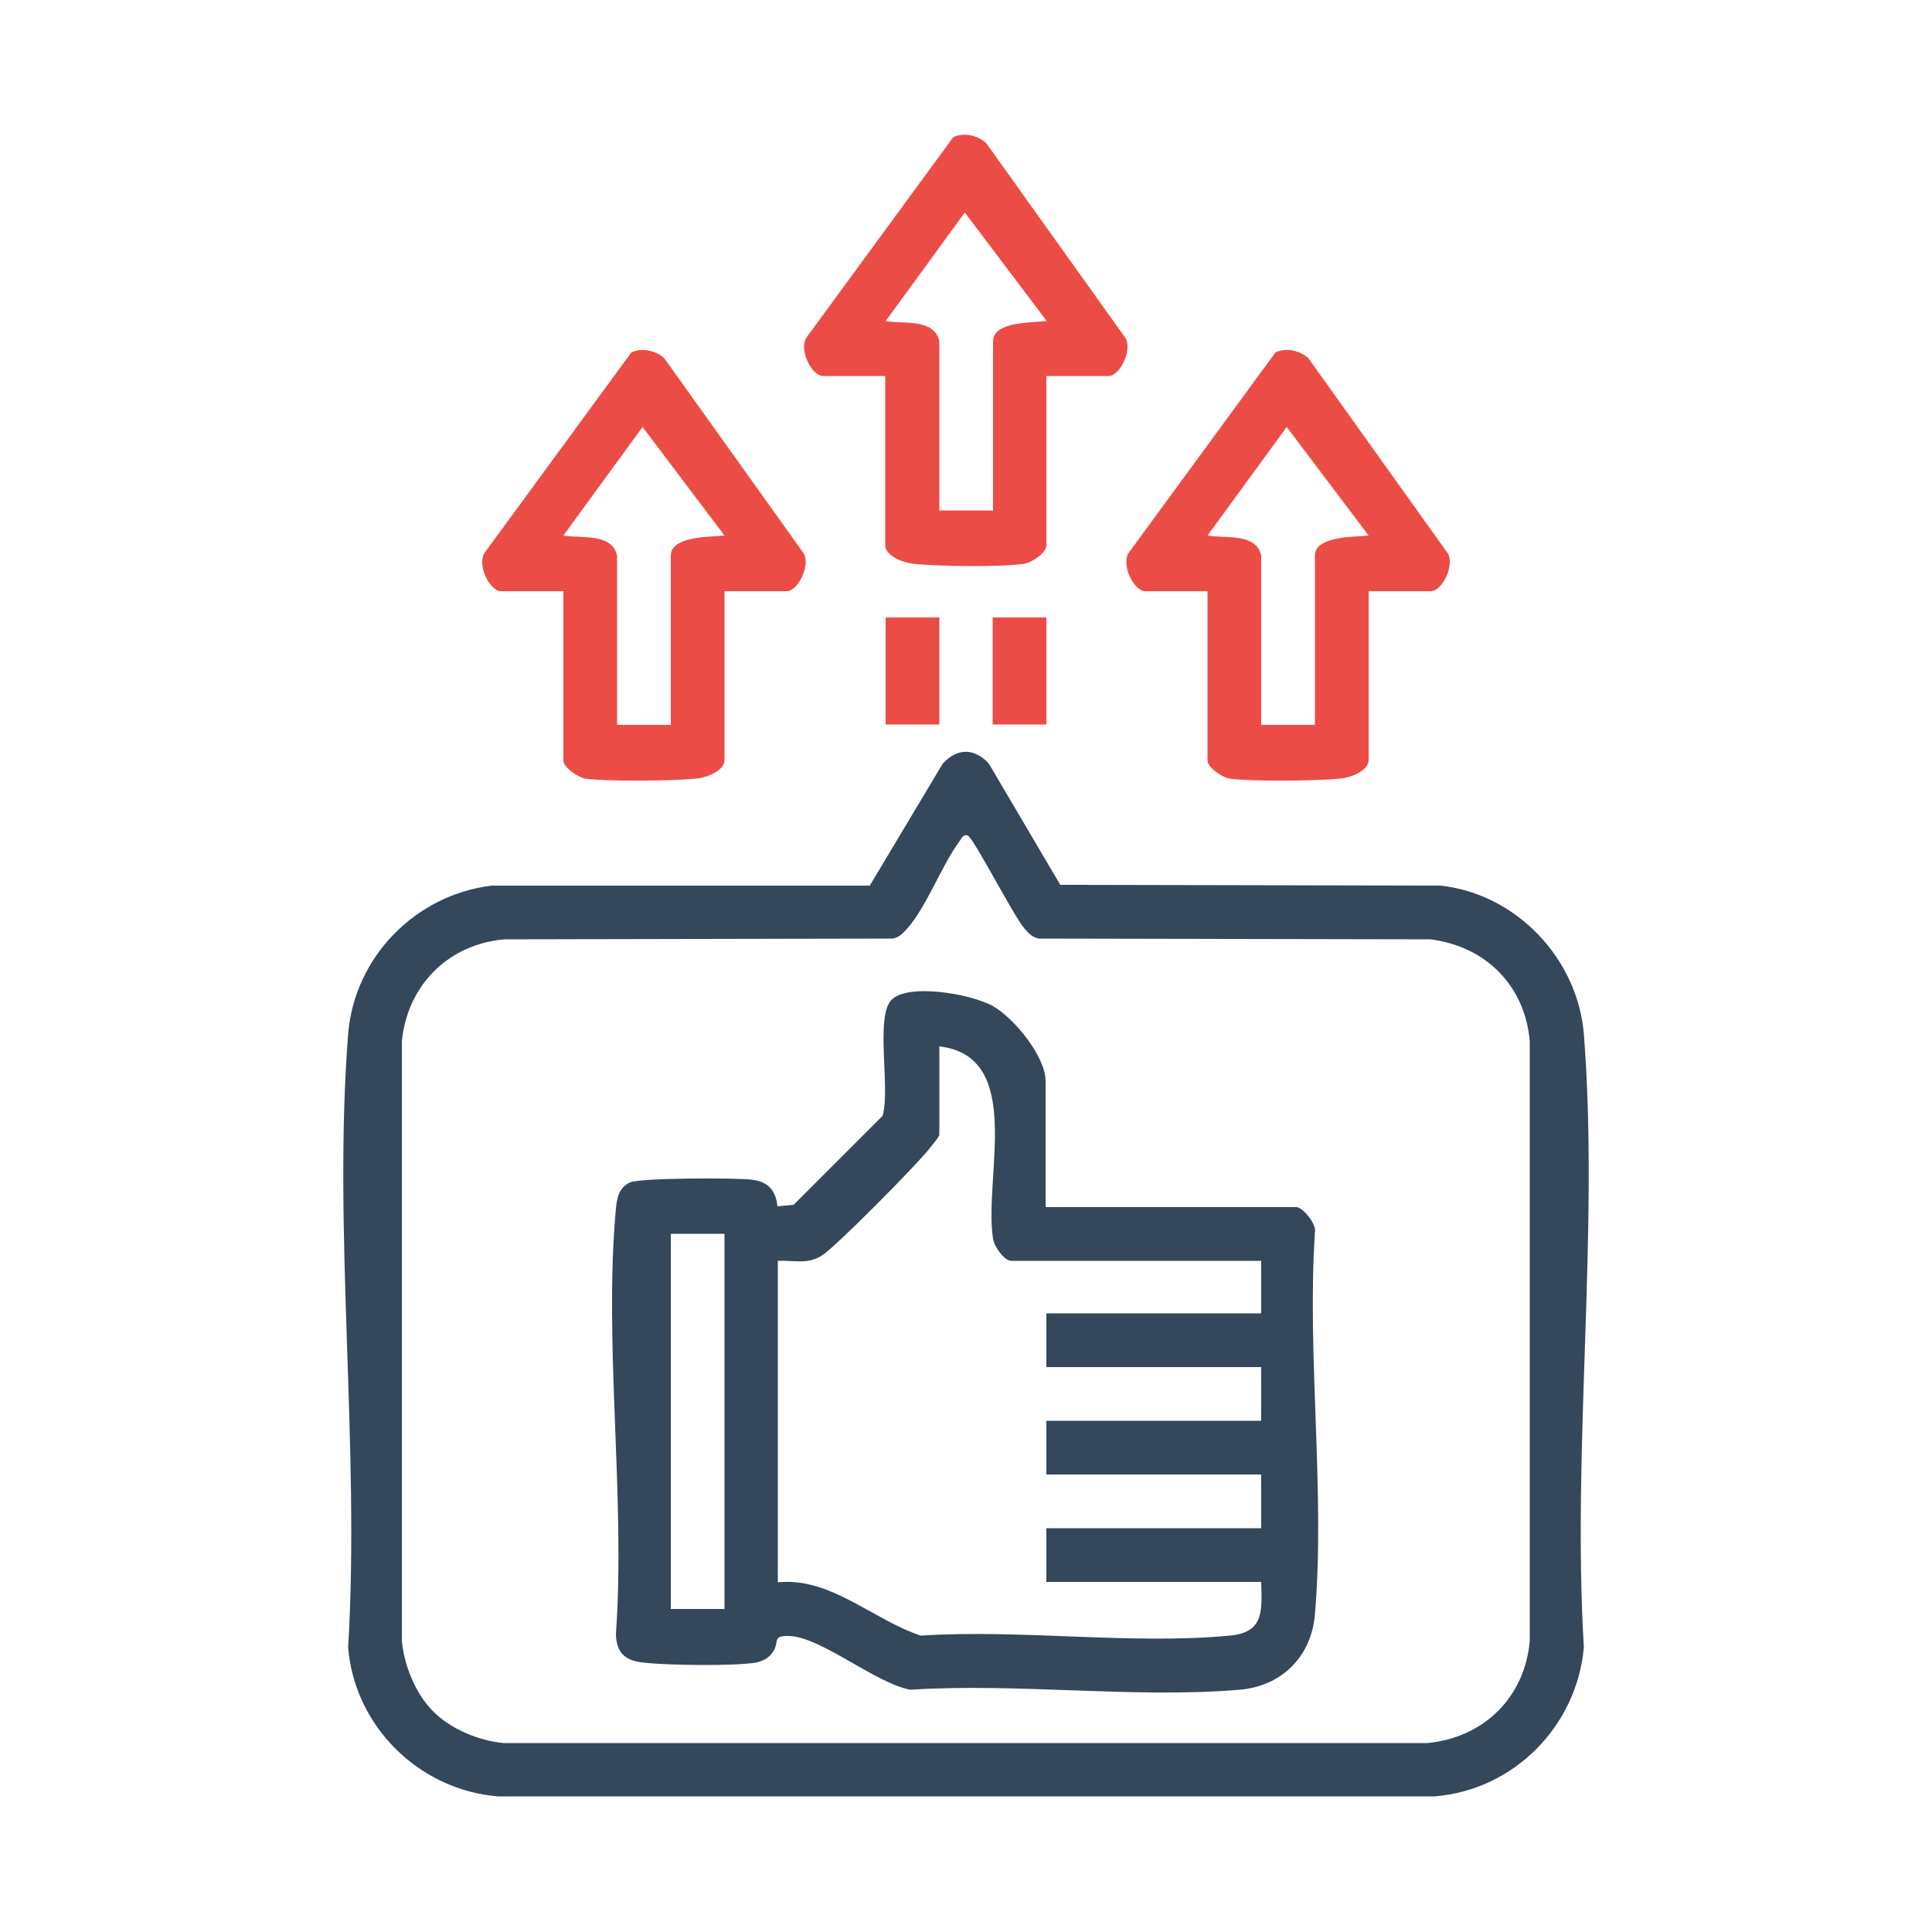 <?xml version="1.0" encoding="UTF-8"?>
<svg id="Layer_1" data-name="Layer 1" xmlns="http://www.w3.org/2000/svg" viewBox="0 0 50 50">
  <defs>
    <style>
      .cls-1 {
        fill: #ec4c46;
      }

      .cls-2 {
        fill: #34475b;
      }
    </style>
  </defs>
  <path class="cls-2" d="M27.45,22.9l9.83.02c1.96.21,3.55,1.89,3.71,3.84.4,5.1-.31,10.71,0,15.87-.18,2.04-1.81,3.7-3.87,3.86H12.88c-2.04-.17-3.71-1.82-3.87-3.86.31-5.16-.4-10.77,0-15.87.16-1.99,1.74-3.6,3.71-3.84h9.79s1.89-3.16,1.89-3.16c.38-.41.82-.4,1.19,0l1.85,3.14ZM11.22,44.3c.45.45,1.19.76,1.83.81h23.89c1.46-.14,2.52-1.18,2.65-2.64v-15.52c-.12-1.44-1.14-2.46-2.57-2.64l-10.14-.02c-.17-.04-.25-.13-.36-.25-.27-.3-1.34-2.39-1.48-2.42-.12-.03-.15.07-.2.14-.47.63-.87,1.73-1.37,2.28-.11.12-.19.21-.36.25l-10.06.02c-1.46.13-2.51,1.2-2.65,2.64v15.52c.06.64.36,1.38.82,1.83Z"/>
  <path class="cls-1" d="M27.08,9.74v4.38c0,.18-.37.44-.57.47-.58.09-2.25.07-2.87,0-.25-.02-.73-.2-.73-.48v-4.38h-1.61c-.31,0-.65-.73-.41-1.02l3.78-5.16c.27-.13.63-.05.85.15l3.58,5.01c.24.28-.1,1.02-.41,1.02h-1.61ZM24.31,8.83v4.38h1.39v-4.38c0-.52,1.05-.48,1.39-.52l-2.12-2.81-2.05,2.81c.43.08,1.26-.08,1.39.52Z"/>
  <path class="cls-1" d="M18.75,15.29v4.38c0,.29-.49.46-.73.48-.62.06-2.29.08-2.87,0-.19-.03-.57-.29-.57-.47v-4.38h-1.61c-.31,0-.65-.73-.41-1.02l3.78-5.16c.27-.13.63-.05.85.15l3.58,5.01c.24.28-.1,1.02-.41,1.02h-1.61ZM15.97,14.38v4.38h1.39v-4.38c0-.52,1.05-.48,1.39-.52l-2.12-2.81-2.05,2.81c.43.08,1.26-.08,1.39.52Z"/>
  <path class="cls-1" d="M35.42,15.29v4.38c0,.29-.49.46-.73.48-.62.06-2.29.08-2.87,0-.19-.03-.57-.29-.57-.47v-4.38h-1.61c-.31,0-.65-.73-.41-1.02l3.78-5.16c.27-.13.63-.05.85.15l3.58,5.01c.24.28-.1,1.02-.41,1.02h-1.61ZM32.64,14.38v4.38h1.39v-4.38c0-.52,1.05-.48,1.39-.52l-2.12-2.81-2.05,2.81c.43.08,1.26-.08,1.39.52Z"/>
  <rect class="cls-1" x="22.92" y="15.98" width="1.39" height="2.77"/>
  <rect class="cls-1" x="25.69" y="15.98" width="1.39" height="2.77"/>
  <path class="cls-2" d="M27.08,31.24h6.47c.16,0,.53.44.48.65-.21,3.2.27,6.73,0,9.89-.09,1.09-.86,1.86-1.95,1.95-2.72.23-5.76-.18-8.52,0-.89-.16-2.3-1.36-3.13-1.39-.5-.02-.21.18-.48.48-.1.12-.25.18-.4.21-.58.09-2.25.07-2.87,0-.47-.04-.73-.23-.74-.74.25-3.55-.32-7.52,0-11.02.03-.28.08-.54.37-.67.27-.12,2.73-.12,3.15-.07s.62.28.66.69l.42-.04,2.3-2.3c.21-.67-.19-2.53.22-2.99s2.08-.17,2.64.15,1.36,1.31,1.36,1.94v3.25ZM32.64,32.63h-6.47c-.18,0-.44-.37-.47-.57-.25-1.58.83-4.72-1.39-4.98v2.3c-.07.13-.17.23-.26.35-.32.41-2.42,2.54-2.79,2.77s-.73.11-1.13.13v8.32c1.36-.14,2.46.97,3.7,1.38,2.57-.17,5.46.24,7.99,0,.89-.08.84-.62.82-1.39h-5.56v-1.39h5.56v-1.39h-5.56v-1.39h5.56v-1.39h-5.56v-1.39h5.56v-1.39ZM18.75,31.93h-1.39v9.71h1.39v-9.71Z"/>
</svg>